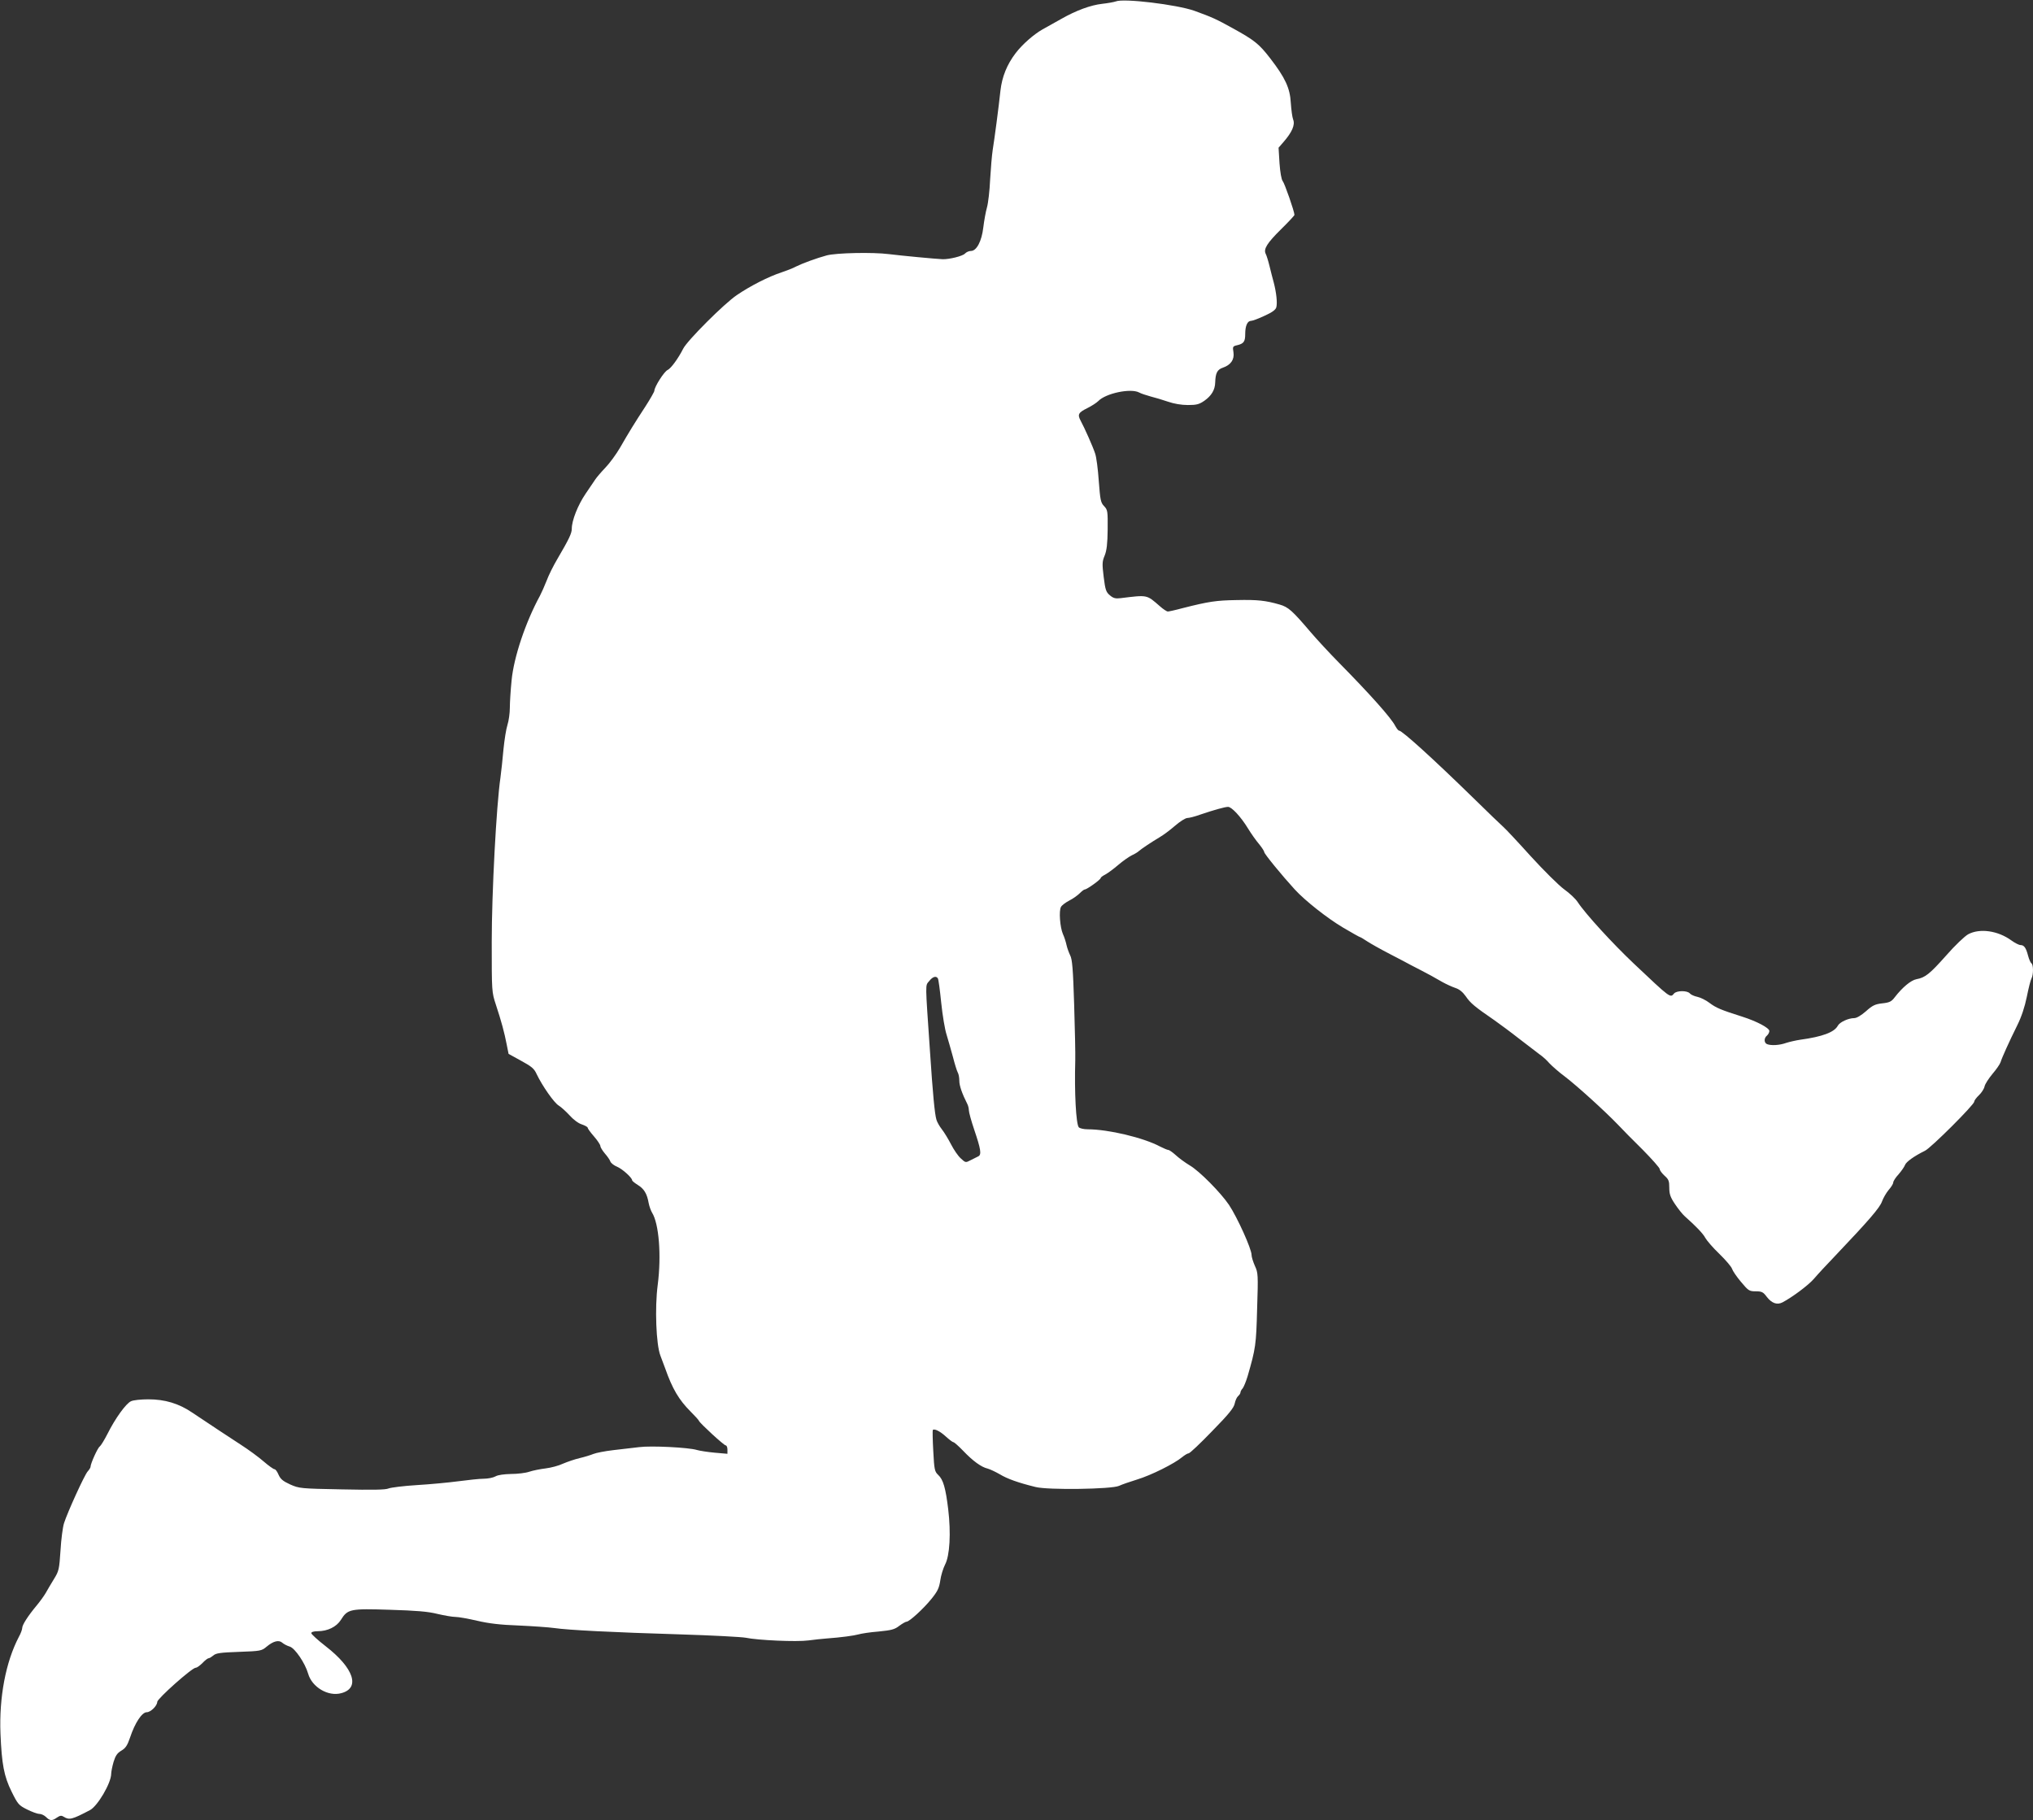 <?xml version="1.0" standalone="no"?>
<!DOCTYPE svg PUBLIC "-//W3C//DTD SVG 20010904//EN"
 "http://www.w3.org/TR/2001/REC-SVG-20010904/DTD/svg10.dtd">
<svg version="1.0" xmlns="http://www.w3.org/2000/svg"
 width="1280pt" height="1146pt" viewBox="0 0 1280 1146"
 preserveAspectRatio="xMidYMid meet">
<rect x="0" y="0" width="1280" height="1146" fill="#333333" stroke="none"/>
<g transform="translate(0,1146) scale(0.1,-0.1)"
fill="#ffffff" stroke="none">
<path d="M7025 11451 c-11 -4 -49 -11 -85 -15 -73 -8 -165 -42 -258 -95 -35
-20 -88 -49 -118 -66 -55 -31 -127 -94 -169 -149 -55 -72 -86 -149 -96 -236
-12 -112 -37 -300 -49 -375 -5 -33 -12 -116 -16 -185 -3 -69 -12 -148 -20
-176 -8 -28 -18 -85 -23 -126 -10 -86 -42 -148 -78 -148 -12 0 -29 -7 -38 -17
-16 -16 -98 -36 -140 -35 -46 2 -257 22 -338 32 -101 13 -333 8 -392 -8 -63
-17 -153 -50 -193 -70 -20 -11 -62 -27 -92 -37 -80 -26 -196 -85 -281 -143
-79 -53 -313 -287 -338 -338 -29 -58 -76 -123 -97 -133 -22 -9 -84 -107 -84
-131 0 -6 -26 -52 -57 -100 -66 -101 -99 -154 -160 -260 -24 -41 -65 -97 -92
-125 -26 -27 -54 -60 -62 -72 -8 -11 -36 -53 -63 -93 -48 -71 -86 -167 -86
-219 0 -28 -16 -63 -90 -189 -25 -42 -56 -104 -68 -137 -13 -33 -32 -76 -42
-95 -91 -167 -165 -387 -179 -534 -6 -60 -11 -138 -11 -172 0 -35 -7 -83 -15
-108 -8 -24 -19 -93 -25 -153 -5 -59 -14 -139 -19 -178 -26 -177 -55 -728 -55
-1035 0 -313 0 -316 26 -395 35 -106 54 -177 68 -250 l12 -60 78 -43 c66 -36
83 -49 99 -85 36 -75 109 -179 138 -197 15 -9 46 -37 69 -62 23 -26 56 -51 77
-57 20 -7 37 -16 37 -21 0 -5 18 -30 40 -55 22 -25 40 -53 40 -60 0 -8 13 -29
28 -47 16 -18 32 -41 35 -51 4 -10 23 -25 43 -33 33 -14 94 -69 94 -85 0 -4
16 -17 35 -29 40 -24 59 -56 69 -114 4 -21 14 -48 21 -60 44 -69 60 -270 36
-456 -19 -143 -10 -376 17 -445 10 -27 24 -63 30 -80 45 -128 86 -198 160
-272 27 -27 51 -53 53 -59 7 -16 157 -154 168 -154 6 0 11 -12 11 -26 l0 -27
-80 7 c-44 4 -95 12 -112 17 -51 16 -288 28 -364 18 -38 -4 -111 -13 -163 -19
-52 -6 -108 -17 -125 -24 -17 -7 -56 -19 -86 -26 -30 -7 -77 -23 -105 -35 -27
-13 -77 -26 -110 -30 -33 -4 -79 -13 -103 -21 -23 -8 -75 -14 -115 -14 -43 -1
-82 -6 -97 -15 -14 -8 -47 -15 -75 -15 -27 0 -99 -8 -160 -16 -60 -8 -177 -19
-260 -24 -82 -5 -162 -15 -178 -21 -20 -9 -101 -10 -295 -6 -261 5 -268 6
-325 31 -46 21 -61 34 -73 61 -8 19 -19 35 -26 35 -6 0 -37 22 -67 48 -31 27
-96 75 -146 107 -87 57 -173 113 -304 201 -85 58 -173 84 -277 84 -46 0 -95
-5 -109 -12 -32 -14 -100 -109 -148 -205 -20 -39 -42 -75 -49 -80 -13 -8 -58
-108 -58 -128 0 -5 -8 -18 -18 -29 -21 -24 -127 -257 -149 -326 -8 -25 -18
-102 -22 -171 -8 -119 -10 -130 -41 -180 -18 -30 -42 -69 -52 -88 -11 -19 -37
-55 -58 -80 -54 -65 -90 -121 -90 -140 0 -9 -9 -35 -21 -56 -83 -159 -125
-380 -116 -610 8 -192 22 -268 70 -365 39 -79 45 -86 97 -112 30 -15 65 -28
77 -28 13 0 32 -9 43 -20 24 -24 38 -25 69 -3 19 13 28 14 42 5 35 -22 52 -18
166 42 48 26 132 169 133 227 0 14 7 48 15 76 12 39 23 56 49 71 27 16 38 33
55 83 31 93 75 159 105 159 25 0 66 41 66 65 0 20 219 215 242 215 8 0 27 14
43 30 16 17 33 30 39 30 5 0 18 8 29 17 16 15 45 19 161 23 137 5 143 6 175
33 42 35 77 44 99 24 9 -8 30 -19 47 -24 33 -11 96 -104 115 -170 24 -85 126
-146 209 -123 121 32 79 158 -98 295 -50 39 -91 76 -91 83 0 7 15 12 40 12 62
0 118 27 146 71 43 69 58 72 308 64 165 -5 241 -11 300 -26 43 -10 94 -19 113
-19 20 0 81 -11 137 -24 72 -17 146 -26 261 -30 88 -4 189 -11 225 -16 89 -13
365 -27 795 -40 198 -6 383 -16 410 -21 76 -16 321 -27 395 -17 36 5 86 10
111 12 96 7 175 18 204 26 17 5 73 14 126 18 81 8 102 13 131 36 19 14 40 26
46 26 17 0 106 81 156 143 39 48 49 69 56 116 4 31 18 76 30 100 30 56 38 199
20 349 -16 132 -31 187 -63 216 -22 21 -25 32 -31 150 -4 70 -5 130 -3 133 10
10 46 -8 83 -42 21 -19 42 -35 47 -35 5 0 33 -25 62 -55 61 -64 114 -102 153
-111 15 -4 49 -20 77 -36 46 -28 115 -53 225 -80 78 -20 479 -14 525 7 17 8
68 26 114 40 89 27 235 100 284 141 16 13 34 24 41 24 7 0 74 63 148 140 105
107 137 147 142 174 4 19 13 39 21 46 8 7 15 17 15 23 0 6 6 18 14 26 7 9 21
43 31 76 51 176 54 198 60 425 7 215 6 227 -14 270 -11 25 -21 56 -21 69 0 38
-89 235 -142 315 -52 77 -185 212 -246 248 -30 18 -71 48 -90 66 -19 17 -40
32 -46 32 -6 0 -29 10 -51 21 -104 56 -327 109 -456 109 -26 0 -51 6 -57 13
-17 21 -28 216 -22 422 1 39 -2 196 -7 350 -7 224 -12 286 -25 310 -8 17 -19
46 -23 65 -4 19 -14 51 -23 70 -18 42 -26 145 -12 170 5 10 29 28 52 40 24 12
53 33 66 46 13 13 27 24 32 24 13 0 100 62 100 72 0 4 13 14 29 22 15 8 52 35
81 60 29 25 68 52 86 61 18 8 39 21 46 28 15 13 74 53 131 87 21 12 64 44 95
71 31 27 66 49 78 49 11 0 47 9 80 21 82 28 156 49 176 49 23 0 81 -63 125
-135 20 -33 52 -78 70 -99 18 -22 33 -45 33 -51 0 -11 114 -150 192 -235 65
-71 206 -182 304 -240 56 -33 104 -60 107 -60 3 0 23 -12 44 -26 21 -14 85
-50 143 -80 58 -30 119 -62 135 -71 17 -9 44 -23 60 -31 45 -23 85 -45 135
-74 25 -14 62 -31 83 -38 25 -8 46 -25 66 -53 28 -42 57 -66 178 -149 34 -24
106 -77 158 -118 53 -41 111 -85 128 -98 18 -12 46 -37 62 -56 17 -18 61 -57
99 -85 76 -58 250 -216 330 -299 28 -30 99 -102 159 -161 59 -60 107 -114 107
-122 0 -8 14 -26 30 -41 26 -23 30 -33 30 -76 0 -40 7 -60 36 -103 20 -30 48
-65 62 -77 72 -64 115 -109 129 -136 9 -16 48 -62 88 -100 40 -39 76 -81 80
-94 4 -13 29 -50 56 -82 47 -56 52 -60 93 -60 38 0 47 -4 70 -35 31 -40 64
-52 98 -35 61 32 161 106 198 148 22 26 83 92 136 147 212 223 279 301 293
340 8 22 27 55 42 73 16 18 29 39 29 47 0 8 15 32 34 52 18 21 36 47 40 58 7
20 57 56 126 90 39 19 310 290 310 309 0 7 13 25 30 41 16 15 32 40 35 55 3
15 26 50 50 79 24 28 47 61 51 74 8 27 53 127 105 232 26 52 47 115 60 179 11
55 24 107 30 117 12 23 12 86 -1 94 -5 3 -15 25 -21 48 -13 50 -25 67 -48 67
-9 0 -35 13 -57 29 -85 62 -199 78 -272 39 -23 -13 -84 -71 -138 -133 -105
-118 -133 -140 -188 -150 -35 -7 -88 -51 -136 -113 -21 -28 -33 -34 -79 -39
-45 -5 -62 -13 -103 -50 -30 -26 -58 -43 -74 -43 -36 0 -91 -25 -103 -48 -22
-41 -97 -69 -236 -88 -27 -4 -67 -13 -89 -20 -41 -15 -94 -18 -120 -8 -20 8
-21 38 -1 54 8 7 15 20 15 29 0 19 -79 61 -170 90 -136 43 -166 56 -207 87
-22 17 -57 34 -76 38 -19 4 -40 13 -47 21 -16 20 -84 19 -100 0 -24 -29 -21
-31 -254 189 -133 126 -303 311 -353 387 -13 20 -51 56 -85 80 -33 24 -128
118 -211 209 -82 91 -159 173 -171 183 -12 10 -100 95 -196 189 -248 242 -442
418 -461 418 -5 0 -15 13 -24 29 -26 51 -156 197 -355 399 -58 59 -138 145
-178 192 -116 136 -140 158 -196 174 -87 25 -137 31 -271 28 -127 -2 -175 -9
-340 -51 -44 -12 -86 -21 -92 -21 -7 0 -30 15 -50 33 -85 74 -76 72 -248 51
-32 -4 -46 0 -67 18 -24 20 -29 34 -39 115 -10 82 -10 97 6 135 13 32 18 75
19 165 1 115 0 123 -23 147 -21 22 -24 39 -33 158 -5 73 -15 151 -23 173 -14
43 -67 162 -92 208 -20 38 -13 50 44 78 26 13 57 33 68 44 47 49 204 82 257
54 12 -7 44 -17 72 -25 28 -7 78 -22 110 -33 37 -13 84 -21 125 -21 54 0 71 4
104 27 44 31 67 68 68 115 2 60 13 81 48 93 50 17 74 51 67 97 -6 35 -4 38 21
44 44 10 53 23 53 71 0 52 14 83 37 83 9 0 47 14 85 32 49 22 70 38 74 54 7
28 0 92 -16 154 -7 25 -19 72 -27 105 -8 33 -19 68 -24 77 -15 30 9 68 96 154
47 46 85 87 85 91 0 21 -62 199 -74 213 -8 9 -16 56 -20 112 l-6 98 32 37 c53
61 73 107 60 140 -6 15 -12 63 -15 106 -5 92 -35 157 -129 279 -71 92 -100
115 -238 191 -103 57 -127 68 -240 109 -110 39 -447 80 -495 59z m-1120 -6151
c4 -6 13 -74 21 -153 8 -78 23 -169 34 -202 10 -33 28 -96 40 -140 11 -44 25
-88 30 -97 6 -10 10 -33 10 -53 0 -30 17 -80 51 -147 5 -10 9 -27 9 -38 0 -12
15 -67 34 -123 41 -121 47 -156 26 -167 -8 -4 -30 -15 -48 -24 -32 -17 -33
-17 -63 11 -17 15 -44 55 -61 88 -17 33 -43 76 -58 95 -15 19 -30 46 -34 60
-11 36 -23 162 -41 435 -30 440 -30 407 -5 438 22 28 44 35 55 17z"/>
</g>
</svg>
